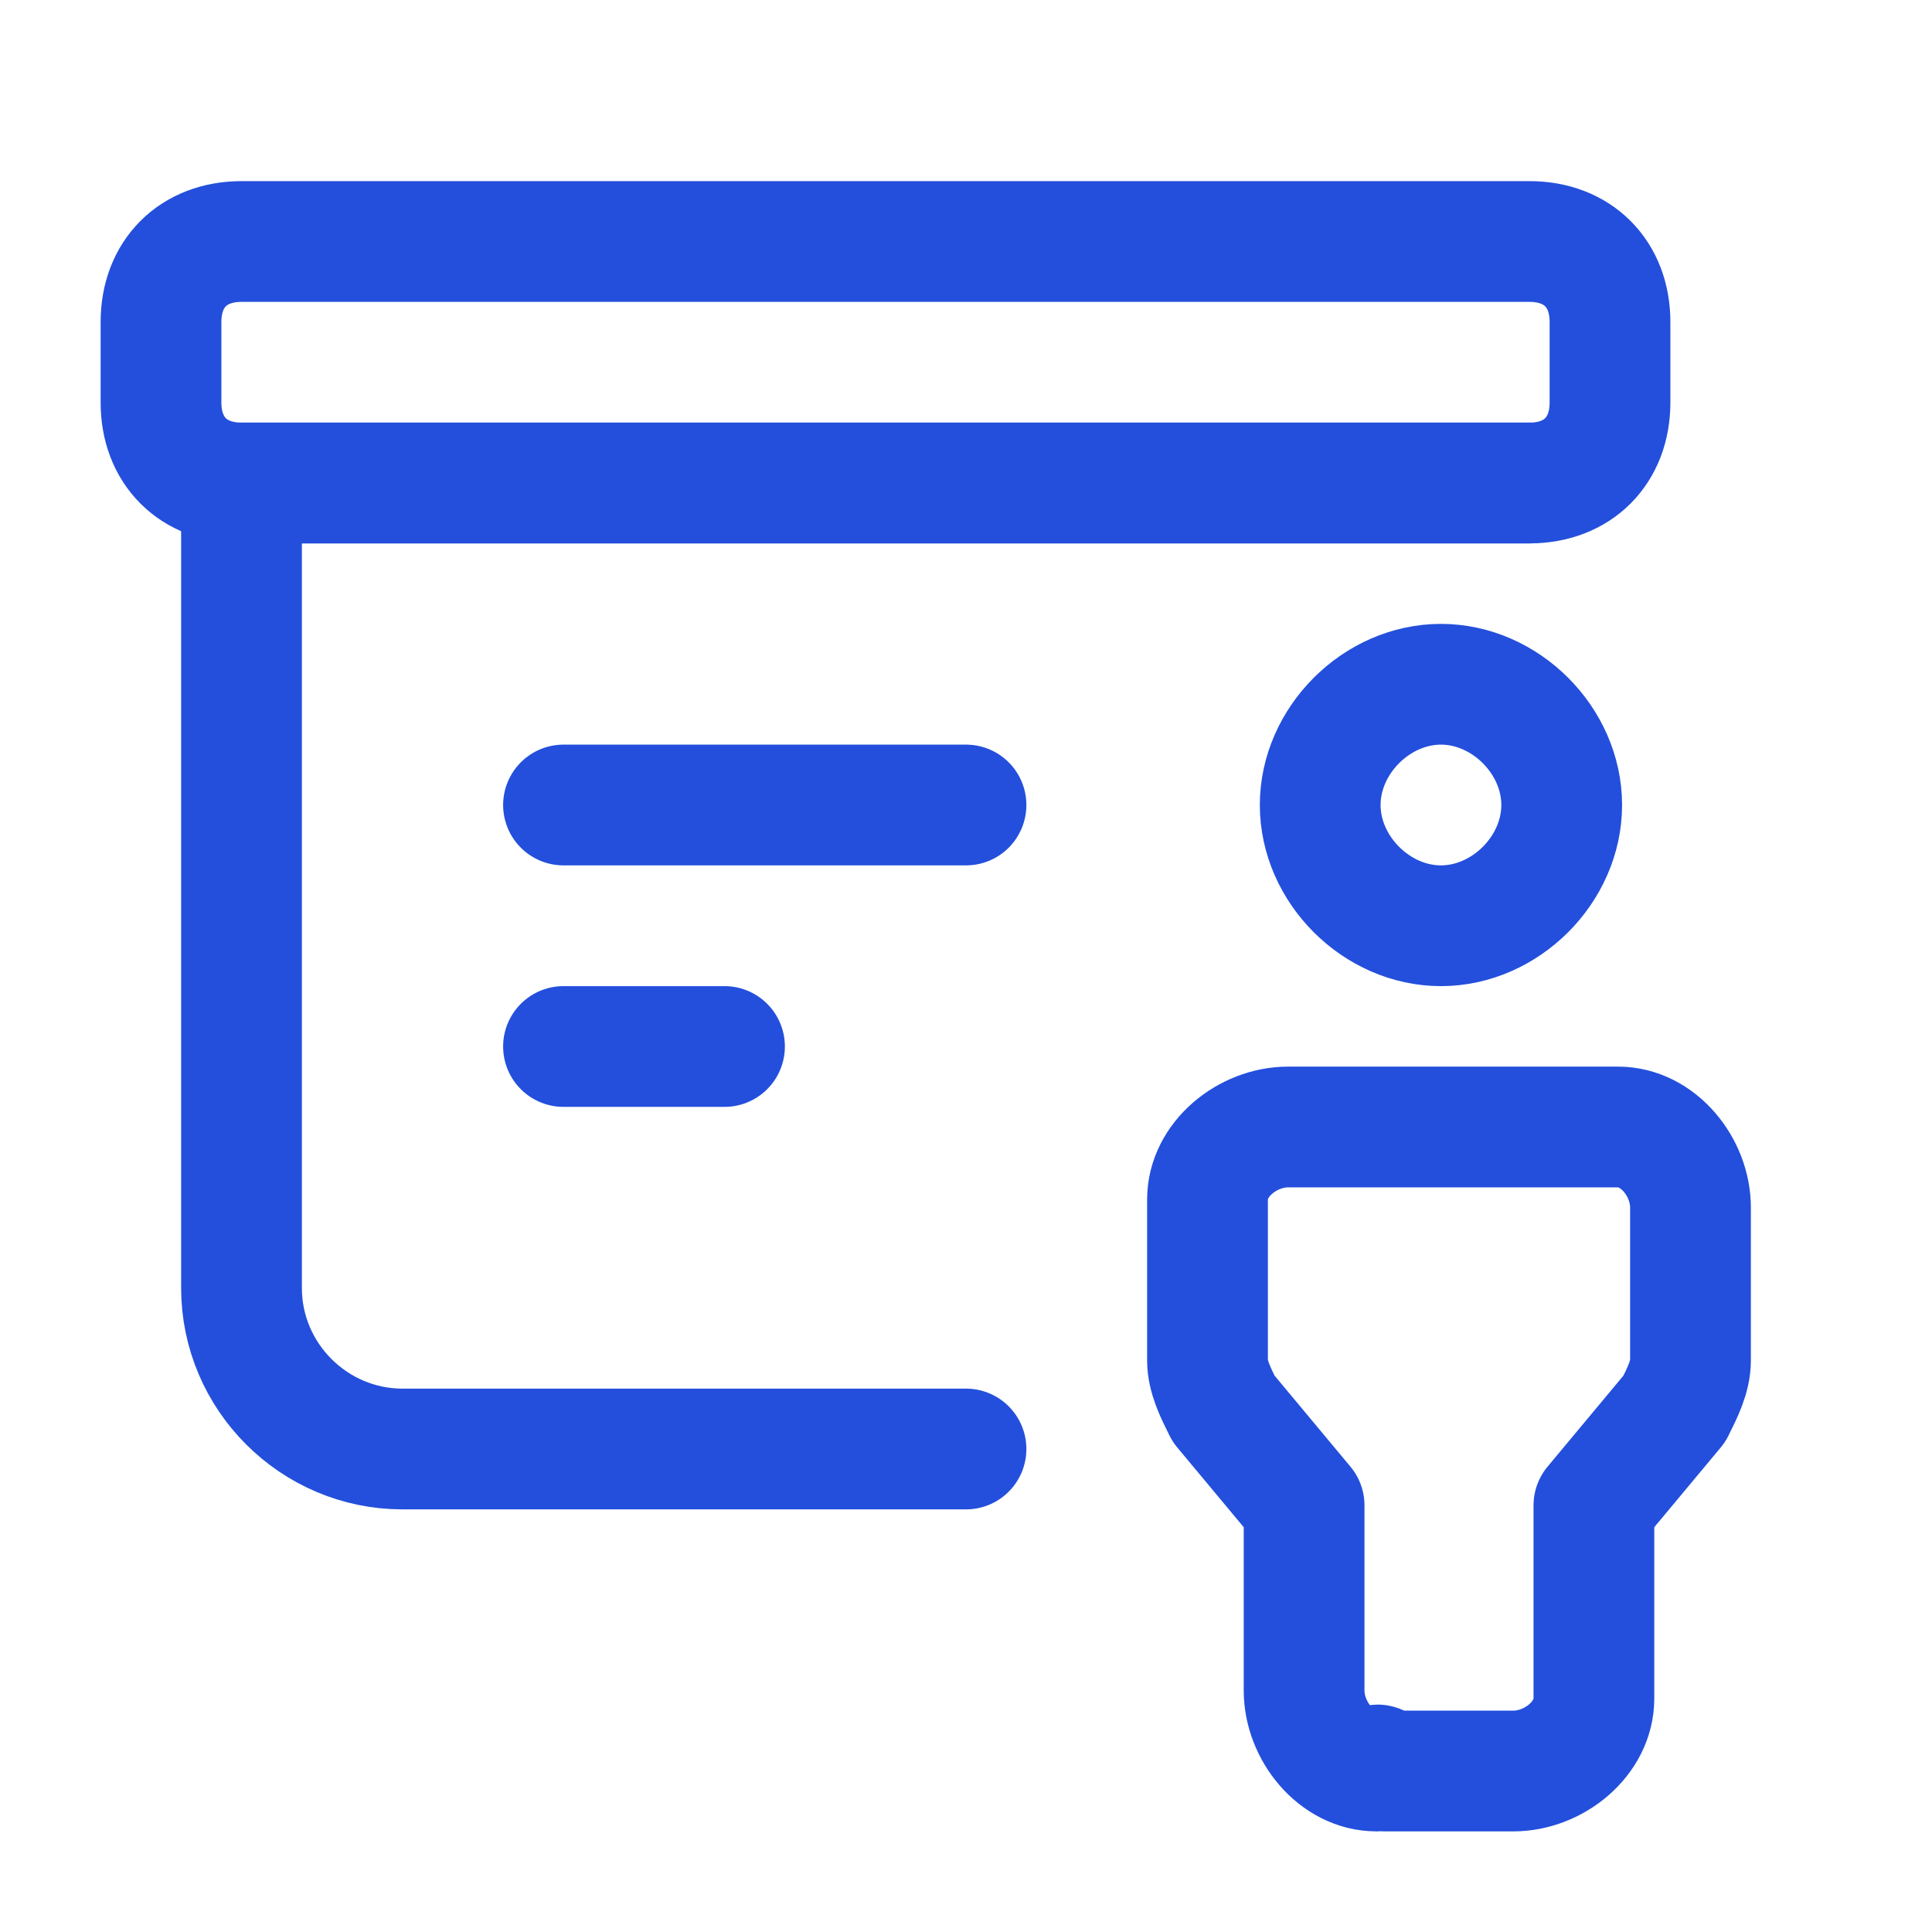 <?xml version="1.0" encoding="utf-8"?>
<!-- Generator: Adobe Illustrator 25.4.1, SVG Export Plug-In . SVG Version: 6.00 Build 0)  -->
<svg version="1.1" id="Layer_1" xmlns="http://www.w3.org/2000/svg" xmlns:xlink="http://www.w3.org/1999/xlink" x="0px" y="0px"
	 viewBox="0 0 24 24" style="enable-background:new 0 0 24 24;" xml:space="preserve">
<style type="text/css">
	.st0{fill:none;}
	.st1{fill:none;stroke:#234FDC;stroke-width:1.5;stroke-linecap:round;stroke-linejoin:round;}
</style>
<path class="st0" d="M0,0h24v24H0V0z"/>
<g>
	<path class="st1" d="M3,3h16c0.6,0,1,0.4,1,1v1c0,0.6-0.4,1-1,1H3C2.4,6,2,5.6,2,5V4C2,3.4,2.4,3,3,3z"/>
	<path class="st1" d="M12,18H5l0,0c-1.1,0-2-0.9-2-2l0,0V6h16"/>
	<path class="st1" d="M7,10h5"/>
	<path class="st1" d="M7,13h2"/>
	<path class="st1" d="M17.9,8.5c-0.8,0-1.5,0.7-1.5,1.5s0.7,1.5,1.5,1.5s1.5-0.7,1.5-1.5S18.7,8.5,17.9,8.5z"/>
	<path class="st1" d="M17.2,22h1.6l0,0c0.5,0,1-0.4,1-0.9c0,0,0-0.1,0-0.1v-2.3l1-1.2v0c0.1-0.2,0.2-0.4,0.2-0.6V15v0
		c0-0.5-0.4-1-0.9-1c0,0-0.1,0-0.1,0h-4l0,0c-0.5,0-1,0.4-1,0.9c0,0,0,0.1,0,0.1v1.9l0,0c0,0.2,0.1,0.4,0.2,0.6l1,1.2v2.3h0
		c0,0.5,0.4,1,0.9,1C17.1,21.9,17.1,21.9,17.2,22L17.2,22z"/>
</g>
</svg>
